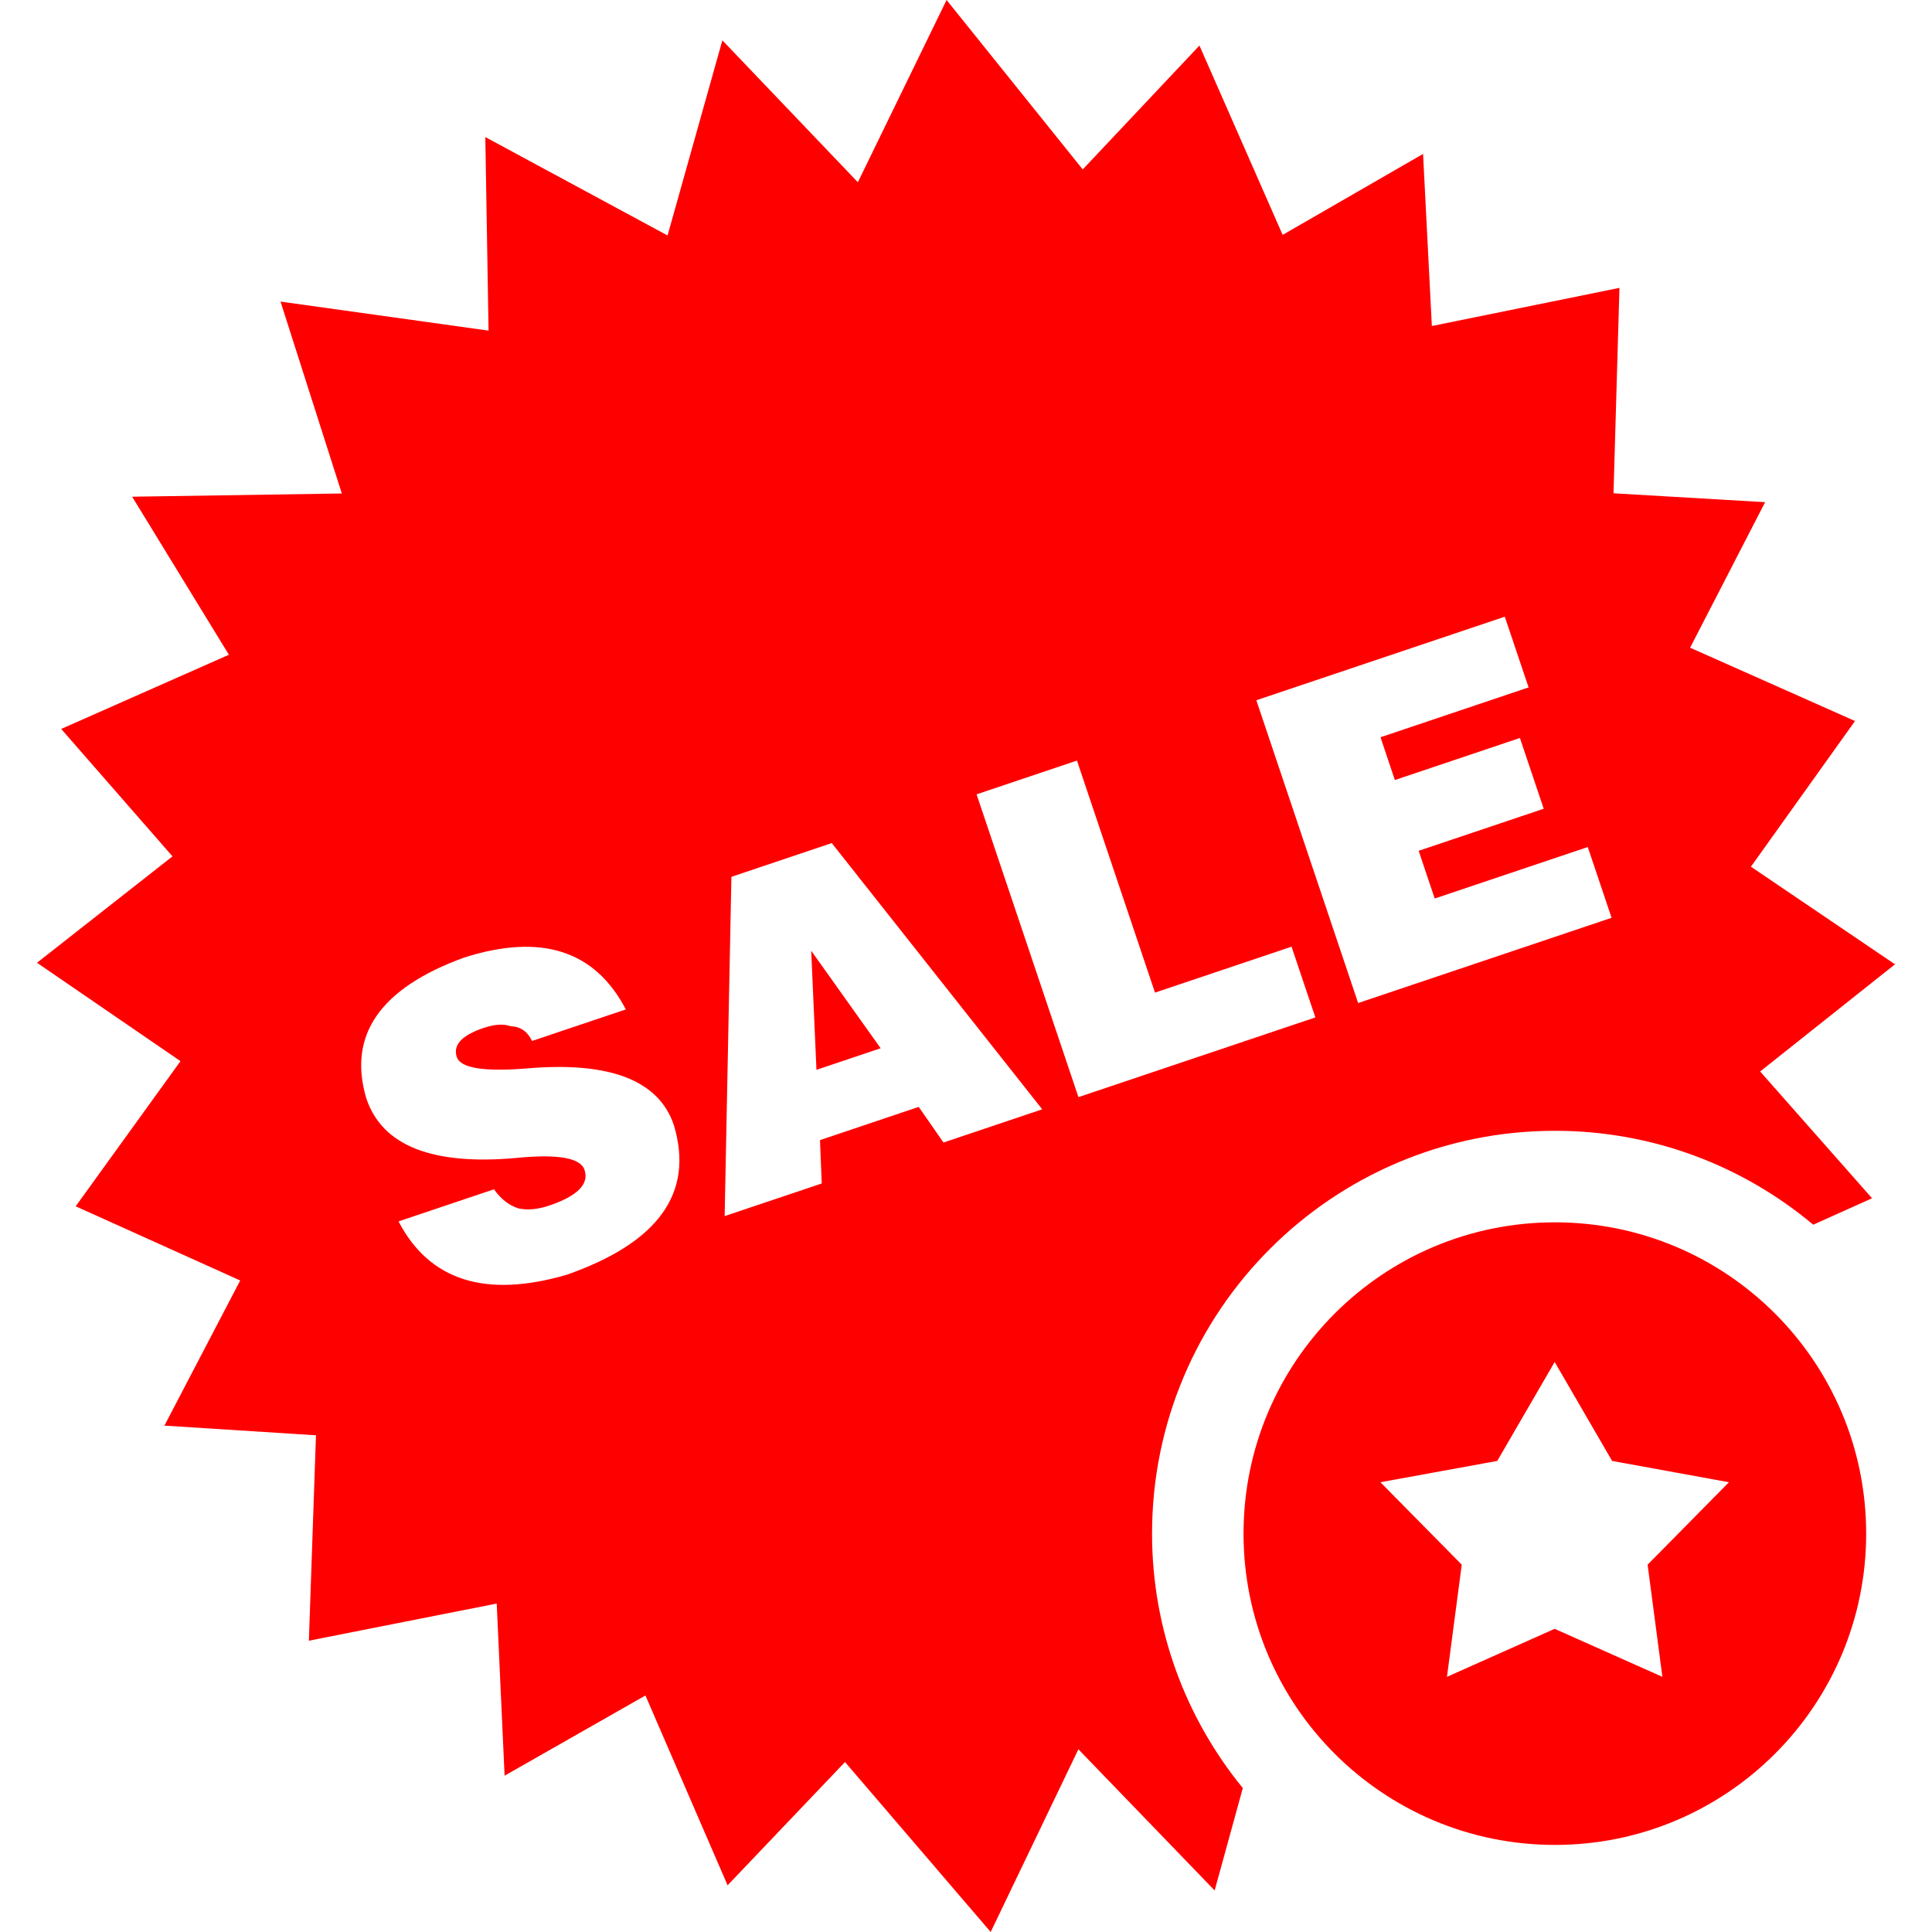 <svg width="40" height="40" viewBox="0 0 40 40" fill="none" xmlns="http://www.w3.org/2000/svg">
<g clip-path="url(#clip0_4735_33819)">
<path d="M36.251 17.944L39.234 19.965L36.442 22.184L38.759 24.809L37.541 25.356C36.093 24.143 34.229 23.412 32.193 23.412C27.587 23.412 23.852 27.146 23.852 31.751C23.852 33.751 24.558 35.584 25.731 37.02L25.148 39.14L22.327 36.217L20.511 40L17.495 36.481L15.064 39.033L13.363 35.103L10.447 36.764L10.284 33.2L6.395 33.969L6.542 29.716L3.404 29.516L4.973 26.511L1.567 24.975L3.737 21.97L0.766 19.933L3.571 17.73L1.267 15.092L4.739 13.556L2.736 10.284L7.077 10.217L5.808 6.244L10.115 6.845L10.048 2.838L13.821 4.875L14.956 0.835L17.761 3.773L19.598 0L22.417 3.508L24.833 0.943L26.556 4.863L29.463 3.187L29.645 6.75L33.529 5.96L33.406 10.213L36.545 10.397L34.992 13.41L38.406 14.928L36.251 17.944ZM13.952 23.295C13.639 22.364 12.622 21.973 10.903 22.121C10.016 22.192 9.535 22.114 9.458 21.886C9.374 21.636 9.559 21.435 10.014 21.282C10.241 21.206 10.426 21.194 10.571 21.247C10.775 21.253 10.923 21.356 11.015 21.552L12.957 20.899C12.317 19.673 11.198 19.317 9.601 19.828C7.867 20.462 7.195 21.434 7.585 22.744C7.914 23.721 8.949 24.131 10.692 23.974C11.547 23.889 12.018 23.971 12.102 24.221C12.201 24.516 11.955 24.763 11.365 24.962C11.137 25.038 10.929 25.058 10.74 25.02C10.543 24.96 10.372 24.828 10.227 24.623L8.251 25.288C8.891 26.514 10.051 26.882 11.732 26.393C13.633 25.728 14.373 24.696 13.952 23.295ZM17.221 17.455L15.143 18.154L15.003 25.178L17.013 24.503L16.977 23.605L19.021 22.917L19.534 23.655L21.578 22.967L17.221 17.455ZM23.913 20.551L22.297 15.747L20.219 16.446L22.328 22.715L27.233 21.065L26.74 19.6L23.913 20.551ZM32.873 17.537L29.704 18.603L29.372 17.615L31.961 16.744L31.468 15.279L28.879 16.15L28.582 15.264L31.648 14.232L31.155 12.768L26.011 14.498L28.119 20.767L33.366 19.002L32.873 17.537ZM16.795 19.684L18.233 21.703L16.904 22.15L16.795 19.684ZM32.193 25.307C35.751 25.307 38.637 28.193 38.637 31.752C38.637 35.312 35.751 38.197 32.193 38.197C28.632 38.197 25.746 35.312 25.746 31.752C25.746 28.193 28.632 25.307 32.193 25.307ZM29.958 34.717L32.188 33.723L34.418 34.717L34.112 32.395L35.796 30.688L33.377 30.247L32.188 28.198L30.999 30.247L28.58 30.688L30.264 32.395L29.958 34.717Z" fill="#FF0000"/>
</g>
<defs>
<clipPath id="clip0_4735_33819">
<rect width="40" height="40" fill="white"/>
</clipPath>
</defs>
</svg>

